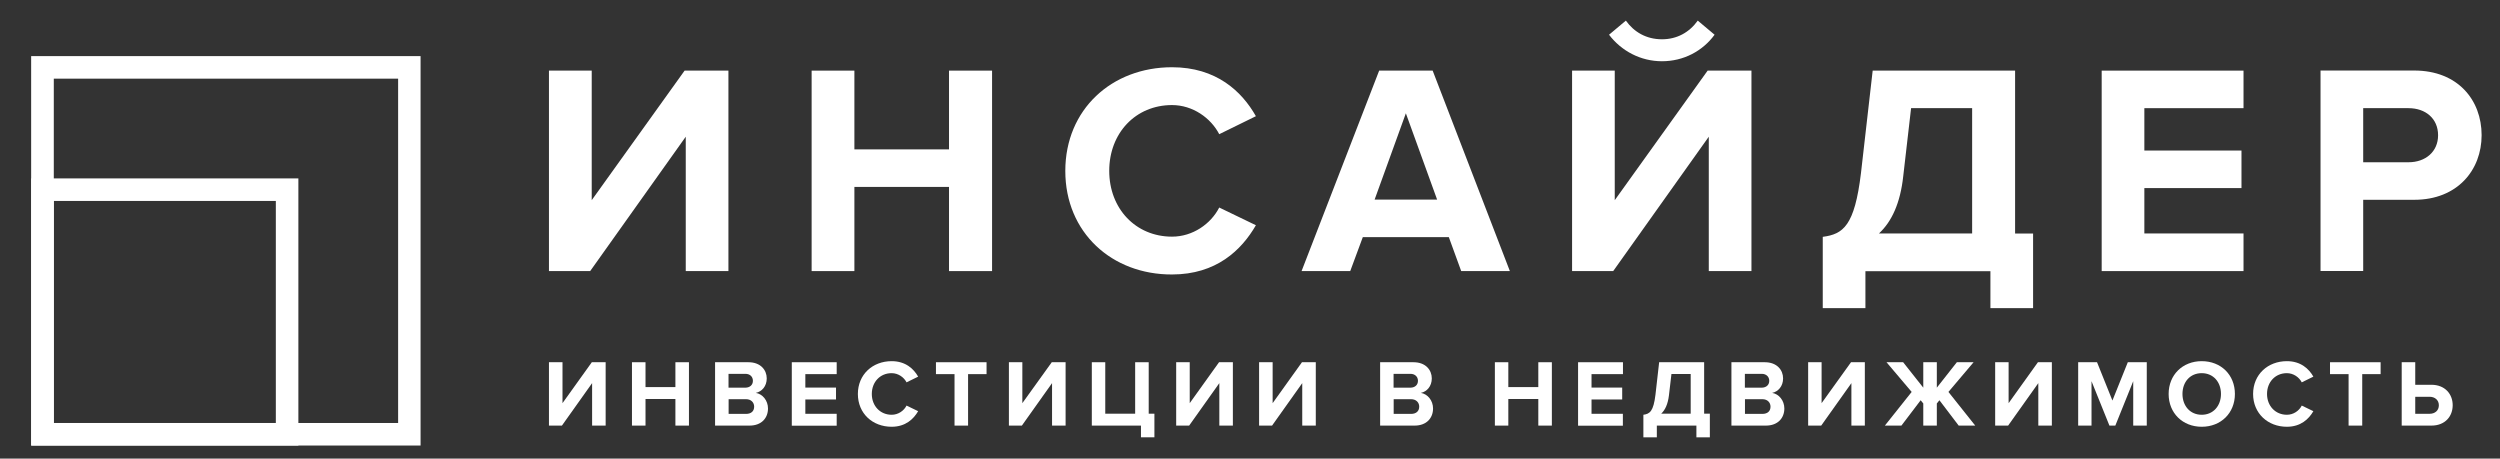 <?xml version="1.0" encoding="UTF-8"?> <svg xmlns="http://www.w3.org/2000/svg" width="2584" height="474" viewBox="0 0 2584 474" fill="none"><rect x="0" y="0" width="2584" height="474" fill="#333333" stroke="none"/> <path d="M567.4 280.2V73H611.6V206.9L707.6 73H752.9V280.2H708.8V141.3L610 280.2H567.4Z" fill="white"></path> <path d="M980.9 280.2V193.2H883.1V280.2H838.9V73H883.1V154.4H980.9V73H1025.4V280.2H980.9Z" fill="white"></path> <path d="M1101.1 176.7C1101.1 113 1149.2 69.5 1211.4 69.5C1257.1 69.5 1283.5 94.3 1298.1 120.1L1260.2 138.7C1251.5 121.9 1232.8 108.6 1211.4 108.6C1173.8 108.6 1146.5 137.5 1146.5 176.6C1146.5 215.7 1173.9 244.6 1211.4 244.6C1232.8 244.6 1251.5 231.5 1260.2 214.5L1298.1 232.8C1283.2 258.6 1257.1 283.7 1211.4 283.7C1149.3 283.9 1101.1 240.4 1101.1 176.7Z" fill="white"></path> <path d="M1510.3 280.2L1497.5 245.1H1408.6L1395.6 280.2H1345.3L1425.5 73H1480.8L1560.6 280.2H1510.3ZM1453.1 117.1L1420.8 206.3H1485.4L1453.1 117.1Z" fill="white"></path> <path d="M1624.9 280.2V73H1669V206.9L1765 73H1810.3V280.2H1766.2V141.3L1667.4 280.2H1624.9ZM1717.8 63.3C1695.7 63.3 1675.9 52.7 1663.1 35.9L1680.5 21.3C1688.9 33.1 1701.6 40.6 1717.8 40.6C1733.3 40.6 1746.1 33.5 1754.8 21.3L1772.2 35.9C1759.8 52.8 1740.2 63.3 1717.8 63.3Z" fill="white"></path> <path d="M1884 244.8C1905.1 242 1916.9 233.6 1923.5 178.9L1935.6 73H2082.8V241.4H2101.4V318.5H2057.3V280.3H1928.1V318.5H1884V244.8ZM1942.1 241.3H2038.4V111.8H1975.3L1967.2 182C1964.2 210 1955.2 229.2 1942.1 241.3Z" fill="white"></path> <path d="M2172.3 280.2V73H2318.9V111.8H2216.4V155.6H2316.8V194.4H2216.4V241.3H2318.9V280.2H2172.3Z" fill="white"></path> <path d="M2398.5 280.2V72.9H2495.4C2540.4 72.9 2565 103.4 2565 139.7C2565 175.7 2540.1 206.5 2495.4 206.5H2442.6V280.1H2398.5V280.2ZM2520 139.8C2520 122.4 2506.9 111.8 2489.5 111.8H2442.6V167.7H2489.5C2506.9 167.7 2520 156.9 2520 139.8Z" fill="white"></path> <path d="M308.4 460.5H32.3V184.4H308.4V460.5ZM55.6 437.2H285.1V207.7H55.6V437.2Z" fill="white"></path> <path d="M434.7 460.5H32.2V58H434.7V460.5ZM55.6 437.2H411.5V81.3H55.6V437.2Z" fill="white"></path> <path d="M567.4 439.9V374.4H581.4V416.7L611.7 374.4H626V439.9H612V396L580.8 439.9H567.4Z" fill="white"></path> <path d="M698.1 439.9V412.4H667.2V439.9H653.2V374.4H667.2V400.1H698.1V374.4H712.1V439.9H698.1Z" fill="white"></path> <path d="M739.101 439.9V374.4H773.601C786.101 374.4 792.501 382.4 792.501 391.1C792.501 399.3 787.401 404.8 781.201 406.1C788.201 407.2 793.801 414 793.801 422.2C793.801 432 787.201 439.9 774.701 439.9H739.101ZM778.201 393.6C778.201 389.5 775.301 386.4 770.501 386.4H753.001V400.7H770.501C775.301 400.6 778.201 397.7 778.201 393.6ZM779.501 420.3C779.501 416.2 776.501 412.6 771.101 412.6H753.101V427.8H771.101C776.401 427.8 779.501 425 779.501 420.3Z" fill="white"></path> <path d="M818.4 439.9V374.4H864.8V386.7H832.4V400.6H864.1V412.9H832.4V427.7H864.8V440H818.4V439.9Z" fill="white"></path> <path d="M886.7 407.2C886.7 387.1 901.9 373.3 921.6 373.3C936 373.3 944.4 381.2 949 389.3L937 395.2C934.3 389.9 928.4 385.7 921.6 385.7C909.7 385.7 901.1 394.8 901.1 407.2C901.1 419.6 909.8 428.7 921.6 428.7C928.4 428.7 934.3 424.6 937 419.2L949 425C944.3 433.1 936 441.1 921.6 441.1C901.9 441.1 886.7 427.4 886.7 407.2Z" fill="white"></path> <path d="M986.6 439.9V386.7H967.4V374.4H1019.7V386.7H1000.6V439.9H986.6Z" fill="white"></path> <path d="M1042.8 439.9V374.4H1056.7V416.7L1087.1 374.4H1101.4V439.9H1087.4V396L1056.2 439.9H1042.8Z" fill="white"></path> <path d="M1179.4 439.9H1128.5V374.4H1142.4V427.6H1173.3V374.4H1187.3V427.6H1193.2V452H1179.3V439.9H1179.4Z" fill="white"></path> <path d="M1215.7 439.9V374.4H1229.7V416.7L1260 374.4H1274.3V439.9H1260.3V396L1229.1 439.9H1215.7Z" fill="white"></path> <path d="M1301.4 439.9V374.4H1315.4V416.7L1345.7 374.4H1360V439.9H1346V396L1314.8 439.9H1301.4Z" fill="white"></path> <path d="M1426.5 439.9V374.4H1461C1473.5 374.4 1479.9 382.4 1479.9 391.1C1479.9 399.3 1474.8 404.8 1468.6 406.1C1475.6 407.2 1481.2 414 1481.2 422.2C1481.2 432 1474.6 439.9 1462.1 439.9H1426.5ZM1465.6 393.6C1465.6 389.5 1462.6 386.4 1457.9 386.4H1440.4V400.7H1457.9C1462.7 400.6 1465.6 397.7 1465.6 393.6ZM1466.9 420.3C1466.9 416.2 1463.9 412.6 1458.5 412.6H1440.5V427.8H1458.5C1463.7 427.8 1466.9 425 1466.9 420.3Z" fill="white"></path> <path d="M1590 439.9V412.4H1559V439.9H1545.1V374.4H1559V400.1H1590V374.4H1604V439.9H1590Z" fill="white"></path> <path d="M1631.1 439.9V374.4H1677.5V386.7H1645V400.6H1676.7V412.9H1645V427.7H1677.4V440H1631.1V439.9Z" fill="white"></path> <path d="M1698.6 428.7C1705.3 427.8 1709 425.2 1711.1 407.9L1714.9 374.4H1761.4V427.6H1767.3V452H1753.4V439.9H1712.5V452H1698.6V428.7ZM1717 427.6H1747.5V386.6H1727.6L1725 408.8C1723.9 417.7 1721.1 423.8 1717 427.6Z" fill="white"></path> <path d="M1789.6 439.9V374.4H1824.1C1836.6 374.4 1843 382.4 1843 391.1C1843 399.3 1837.9 404.8 1831.7 406.1C1838.7 407.2 1844.3 414 1844.3 422.2C1844.3 432 1837.7 439.9 1825.2 439.9H1789.6ZM1828.7 393.6C1828.7 389.5 1825.7 386.4 1821 386.4H1803.5V400.7H1821C1825.8 400.6 1828.7 397.7 1828.7 393.6ZM1830 420.3C1830 416.2 1827 412.6 1821.6 412.6H1803.6V427.8H1821.6C1826.9 427.8 1830 425 1830 420.3Z" fill="white"></path> <path d="M1868.9 439.9V374.4H1882.8V416.7L1913.2 374.4H1927.5V439.9H1913.6V396L1882.4 439.9H1868.9Z" fill="white"></path> <path d="M1948.2 439.9L1975.9 405.1L1949.9 374.4H1967.1L1987.9 400.7V374.4H2001.9V400.7L2022.6 374.4H2039.9L2013.9 405.1L2041.6 439.9H2024.5L2004.6 413.7L2001.9 417V439.9H1987.9V417L1985.2 413.7L1965.3 439.9H1948.2Z" fill="white"></path> <path d="M2062.2 439.9V374.4H2076.1V416.7L2106.4 374.4H2120.8V439.9H2106.8V396L2075.6 439.9H2062.2Z" fill="white"></path> <path d="M2204.9 439.9V394L2186.4 439.9H2180.3L2161.8 394V439.9H2148V374.4H2167.5L2183.4 414L2199.3 374.4H2218.9V439.9H2204.9Z" fill="white"></path> <path d="M2241.5 407.2C2241.5 387.5 2255.9 373.3 2275.7 373.3C2295.6 373.3 2310 387.4 2310 407.2C2310 426.9 2295.6 441.1 2275.7 441.1C2255.9 441.1 2241.5 426.9 2241.5 407.2ZM2295.6 407.2C2295.6 394.9 2287.7 385.7 2275.7 385.7C2263.6 385.7 2255.8 394.9 2255.8 407.2C2255.8 419.4 2263.6 428.7 2275.7 428.7C2287.7 428.7 2295.6 419.4 2295.6 407.2Z" fill="white"></path> <path d="M2328.8 407.2C2328.8 387.1 2344 373.3 2363.7 373.3C2378.1 373.3 2386.5 381.2 2391.1 389.3L2379.1 395.2C2376.4 389.9 2370.5 385.7 2363.7 385.7C2351.8 385.7 2343.2 394.8 2343.2 407.2C2343.2 419.6 2351.9 428.7 2363.7 428.7C2370.5 428.7 2376.4 424.6 2379.1 419.2L2391.1 425C2386.4 433.1 2378.1 441.1 2363.7 441.1C2344.1 441.1 2328.8 427.3 2328.8 407.2Z" fill="white"></path> <path d="M2427.5 439.9V386.7H2408.3V374.4H2460.6V386.7H2441.6V439.9H2427.5Z" fill="white"></path> <path d="M2496.4 374.4V397.7H2513.1C2527.2 397.7 2535.1 407.4 2535.1 418.8C2535.1 430.3 2527.3 439.9 2513.1 439.9H2482.4V374.4H2496.4ZM2496.4 410V427.7H2511.2C2516.7 427.7 2520.8 424.4 2520.8 418.9C2520.8 413.5 2516.7 410.1 2511.2 410.1H2496.4V410Z" fill="white"></path> </svg> 